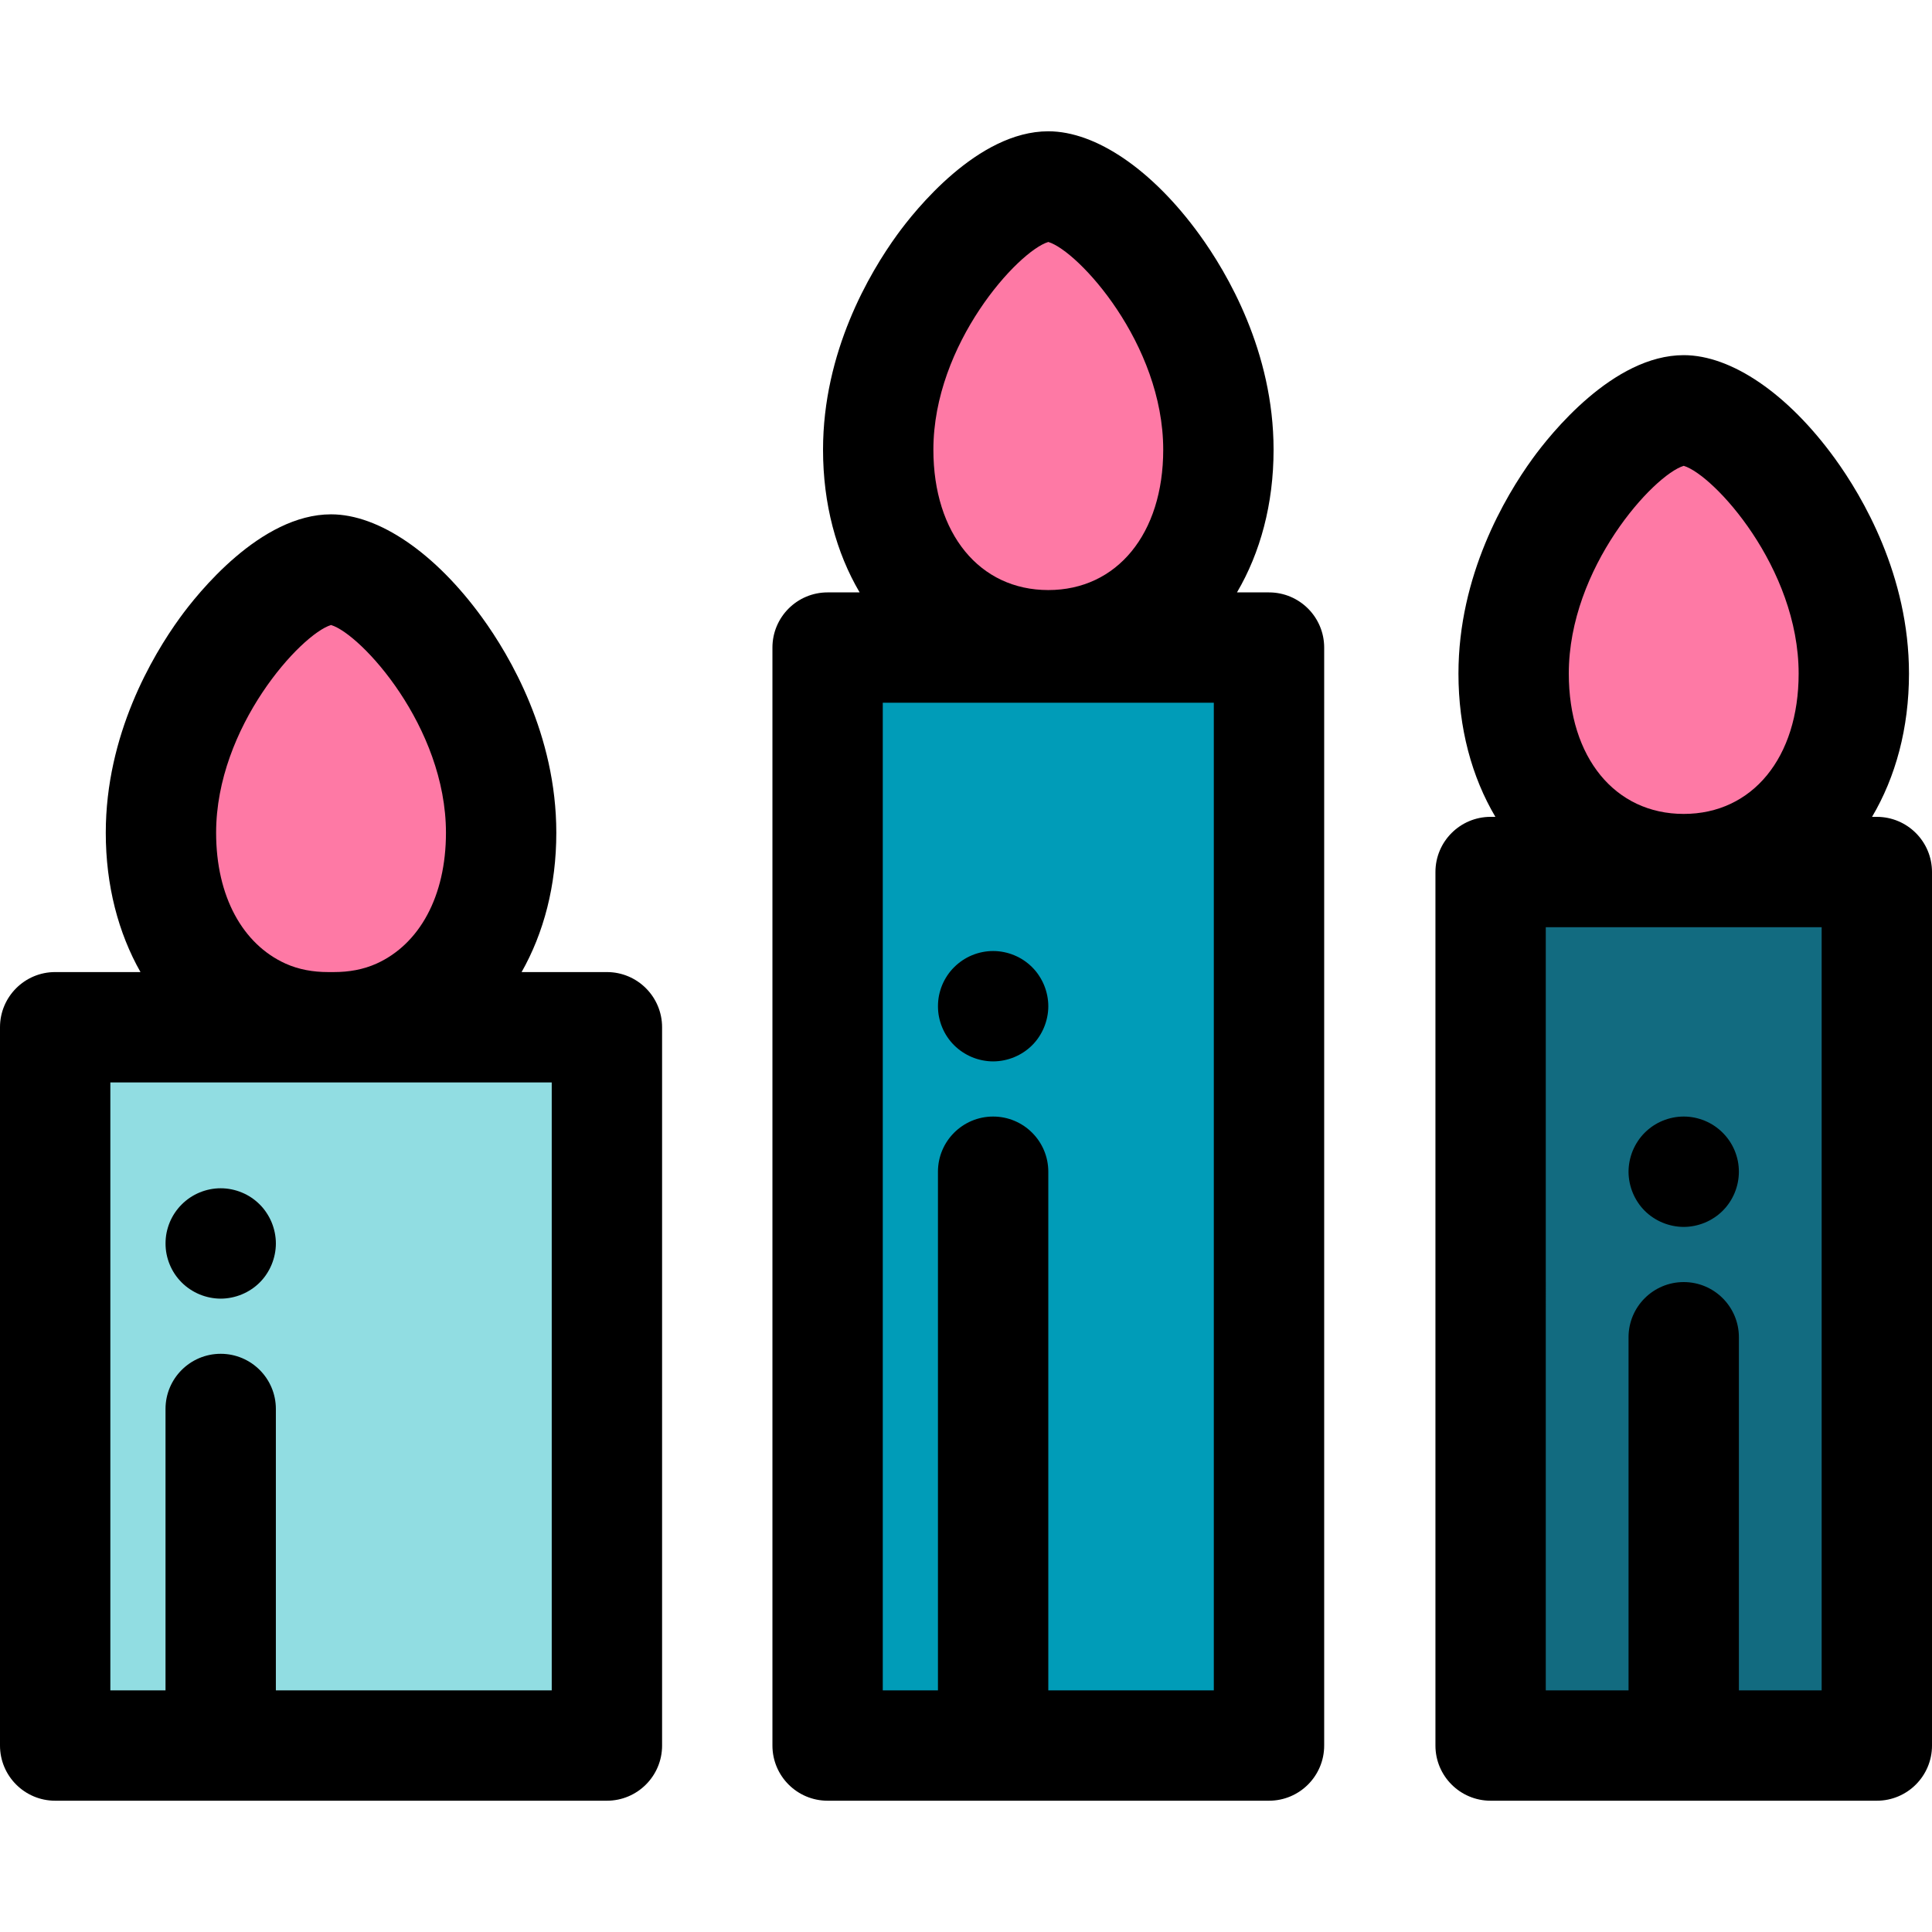 <?xml version="1.0" encoding="iso-8859-1"?>
<!-- Uploaded to: SVG Repo, www.svgrepo.com, Generator: SVG Repo Mixer Tools -->
<svg version="1.1" id="Layer_1" xmlns="http://www.w3.org/2000/svg" xmlns:xlink="http://www.w3.org/1999/xlink" 
	 viewBox="0 0 512 512" xml:space="preserve">
<g>
	<path style="fill:#FE79A5;" d="M132.807,220.693c0,32.333-20.182,51.81-45.077,51.81s-45.077-19.477-45.077-51.81
		c0-36.006,29.926-69.767,45.077-69.767S132.807,184.594,132.807,220.693z"/>
	<path style="fill:#FE79A5;" d="M322.888,119.182c0,32.333-20.182,51.81-45.077,51.81s-45.077-19.477-45.077-51.81
		c0-36.006,29.926-69.767,45.077-69.767S322.888,83.083,322.888,119.182z"/>
	<path style="fill:#FE79A5;" d="M491.28,178.508c0,32.333-20.182,51.81-45.077,51.81c-24.895,0-45.077-19.477-45.077-51.81
		c0-36.006,29.926-69.767,45.077-69.767C461.354,108.741,491.28,142.41,491.28,178.508z"/>
</g>
<rect x="14.622" y="272.226" style="fill:#91DDE2;" width="146.216" height="190.359"/>
<rect x="395.033" y="231.095" style="fill:#126B80;" width="102.351" height="231.49"/>
<rect x="219.325" y="171.614" style="fill:#009CB8;" width="116.973" height="290.971"/>
<path d="M58.491,344.154c-0.95,0-1.917-0.102-2.866-0.292c-0.937-0.19-1.842-0.468-2.734-0.833
	c-0.877-0.366-1.725-0.819-2.515-1.345c-0.806-0.526-1.551-1.141-2.224-1.813c-0.673-0.673-1.287-1.418-1.828-2.222
	c-0.525-0.79-0.98-1.638-1.345-2.53c-0.366-0.877-0.642-1.798-0.833-2.734c-0.19-0.936-0.276-1.901-0.276-2.851
	c0-0.965,0.088-1.915,0.276-2.866c0.192-0.921,0.468-1.842,0.833-2.734c0.366-0.877,0.82-1.725,1.345-2.515
	c0.541-0.804,1.155-1.55,1.828-2.223c0.673-0.673,1.418-1.287,2.224-1.828c0.79-0.526,1.638-0.98,2.515-1.345
	c0.892-0.366,1.797-0.643,2.734-0.833c1.886-0.38,3.831-0.38,5.717,0c0.936,0.19,1.857,0.468,2.734,0.833
	c0.89,0.366,1.739,0.819,2.528,1.345c0.804,0.541,1.551,1.155,2.224,1.828s1.287,1.418,1.812,2.223
	c0.526,0.79,0.98,1.638,1.345,2.515c0.366,0.892,0.643,1.813,0.833,2.734c0.19,0.95,0.292,1.901,0.292,2.866
	c0,0.95-0.102,1.915-0.292,2.851c-0.19,0.936-0.468,1.857-0.833,2.734c-0.366,0.892-0.819,1.74-1.345,2.53
	c-0.525,0.804-1.139,1.55-1.812,2.222s-1.42,1.287-2.224,1.813c-0.79,0.526-1.638,0.98-2.528,1.345
	c-0.879,0.366-1.798,0.643-2.734,0.833C60.406,344.051,59.44,344.154,58.491,344.154z"/>
<path d="M263.194,281.281c-0.95,0-1.917-0.102-2.866-0.292c-0.937-0.19-1.858-0.468-2.734-0.833
	c-0.876-0.366-1.725-0.819-2.515-1.345c-0.806-0.526-1.551-1.141-2.224-1.813c-0.687-0.673-1.287-1.418-1.828-2.223
	c-0.525-0.79-0.98-1.638-1.345-2.53c-0.366-0.877-0.642-1.798-0.833-2.734c-0.19-0.936-0.276-1.901-0.276-2.851
	c0-0.95,0.088-1.915,0.276-2.866c0.192-0.921,0.468-1.842,0.833-2.734c0.366-0.877,0.82-1.725,1.345-2.515
	c0.541-0.804,1.14-1.55,1.828-2.223c0.673-0.673,1.418-1.287,2.224-1.828c0.79-0.526,1.638-0.98,2.515-1.345
	c0.877-0.366,1.797-0.643,2.734-0.833c1.886-0.38,3.831-0.38,5.717,0c0.936,0.19,1.857,0.468,2.734,0.833
	c0.89,0.366,1.738,0.819,2.528,1.345c0.804,0.541,1.551,1.155,2.224,1.828c0.673,0.673,1.287,1.418,1.812,2.223
	c0.526,0.79,0.98,1.638,1.345,2.515c0.366,0.892,0.643,1.813,0.833,2.734c0.19,0.95,0.292,1.915,0.292,2.866
	c0,0.95-0.102,1.915-0.292,2.851c-0.19,0.936-0.468,1.857-0.833,2.734c-0.366,0.892-0.819,1.74-1.345,2.53
	c-0.525,0.804-1.139,1.55-1.812,2.223c-0.673,0.673-1.42,1.287-2.224,1.813c-0.79,0.526-1.638,0.98-2.528,1.345
	c-0.879,0.366-1.798,0.643-2.734,0.833C265.109,281.178,264.143,281.281,263.194,281.281z"/>
<path d="M160.838,257.61H138.23c5.874-10.362,9.198-22.938,9.198-36.917c0-26.029-12.306-46.887-19.643-57.004
	c-12.433-17.147-27.408-27.385-40.056-27.385c-18.736,0-35.4,20.991-40.06,27.424c-7.334,10.124-19.638,30.985-19.638,56.963
	c0,13.978,3.325,26.554,9.198,36.917H14.622C6.548,257.608,0,264.154,0,272.23v190.355c0,8.076,6.548,14.622,14.622,14.622h146.216
	c8.074,0,14.622-6.546,14.622-14.622V272.231C175.46,264.156,168.912,257.61,160.838,257.61z M57.274,220.693
	c0-28.078,22.507-52.654,30.458-55.058c7.951,2.391,30.452,26.952,30.452,55.058c0,16.865-7.039,29.527-18.382,34.665
	c-3.515,1.592-7.381,2.25-11.24,2.25h-1.667c-3.859,0-7.725-0.658-11.24-2.25C64.313,250.22,57.274,237.558,57.274,220.693z
	 M146.216,447.963H73.108v-74.57c0-8.076-6.548-14.622-14.622-14.622s-14.622,6.546-14.622,14.622v74.57H29.243v-161.11h116.973
	V447.963z"/>
<path d="M497.378,216.475h-1.265c6.249-10.555,9.788-23.517,9.788-37.967c0-26.031-12.306-46.887-19.641-57.004
	c-12.434-17.148-27.41-27.385-40.057-27.385c-18.735,0-35.399,20.991-40.06,27.424c-7.334,10.124-19.638,30.985-19.638,56.963
	c0,14.449,3.538,27.411,9.788,37.967h-1.265c-8.074,0-14.622,6.546-14.622,14.622v231.49c0,8.076,6.548,14.622,14.622,14.622
	h102.351c8.074,0,14.622-6.546,14.622-14.622V231.096C512,223.021,505.452,216.475,497.378,216.475z M446.207,123.45
	c7.95,2.391,30.451,26.951,30.451,55.058c0,22.244-12.238,37.19-30.455,37.19c-18.217,0-30.455-14.945-30.455-37.19
	C415.747,150.432,438.253,125.854,446.207,123.45z M482.757,447.963h-21.932v-93.578c0-8.076-6.548-14.622-14.622-14.622
	c-8.074,0-14.622,6.546-14.622,14.622v93.578h-21.932V245.718h73.108V447.963z"/>
<path d="M336.298,156.993h-8.486c6.192-10.528,9.699-23.431,9.699-37.81c0-26.031-12.306-46.887-19.643-57.004
	c-12.433-17.148-27.408-27.385-40.056-27.385c-18.736,0-35.4,20.991-40.06,27.424c-7.334,10.123-19.638,30.985-19.638,56.963
	c0,14.379,3.506,27.283,9.699,37.81h-8.486c-8.074,0-14.622,6.546-14.622,14.622v290.971c0,8.076,6.548,14.622,14.622,14.622
	h116.973c8.074,0,14.622-6.546,14.622-14.622V171.613C350.919,163.539,344.372,156.993,336.298,156.993z M277.814,64.125
	c7.951,2.391,30.452,26.952,30.452,55.058c0,22.244-12.238,37.189-30.455,37.189s-30.455-14.945-30.455-37.189
	C247.356,91.104,269.861,66.527,277.814,64.125z M321.676,447.963h-43.865V310.52c0-8.076-6.548-14.622-14.622-14.622
	c-8.074,0-14.622,6.546-14.622,14.622v137.443h-14.622V186.236h87.73V447.963z"/>
<path d="M446.198,325.146c-0.95,0-1.917-0.102-2.851-0.292s-1.858-0.468-2.734-0.833c-0.892-0.366-1.74-0.819-2.528-1.345
	c-0.806-0.526-1.551-1.14-2.224-1.813s-1.287-1.418-1.813-2.223c-0.525-0.79-0.98-1.638-1.345-2.53
	c-0.366-0.877-0.642-1.798-0.832-2.734c-0.192-0.936-0.292-1.901-0.292-2.851c0-0.95,0.101-1.915,0.292-2.866
	c0.19-0.921,0.466-1.842,0.832-2.734c0.366-0.877,0.82-1.725,1.345-2.515c0.526-0.804,1.141-1.55,1.813-2.222
	s1.418-1.287,2.224-1.828c0.788-0.526,1.636-0.98,2.528-1.345c0.877-0.366,1.798-0.643,2.734-0.833c1.886-0.38,3.831-0.38,5.717,0
	c0.921,0.19,1.842,0.468,2.734,0.833c0.877,0.366,1.725,0.819,2.515,1.345c0.804,0.541,1.55,1.155,2.222,1.828
	s1.288,1.418,1.828,2.222c0.526,0.79,0.98,1.638,1.345,2.515c0.366,0.892,0.643,1.813,0.833,2.734
	c0.19,0.95,0.278,1.915,0.278,2.866c0,3.845-1.551,7.618-4.286,10.338c-0.673,0.673-1.418,1.287-2.222,1.813
	c-0.79,0.526-1.638,0.98-2.515,1.345c-0.892,0.366-1.813,0.643-2.734,0.833C448.114,325.043,447.149,325.146,446.198,325.146z"/>
</svg>